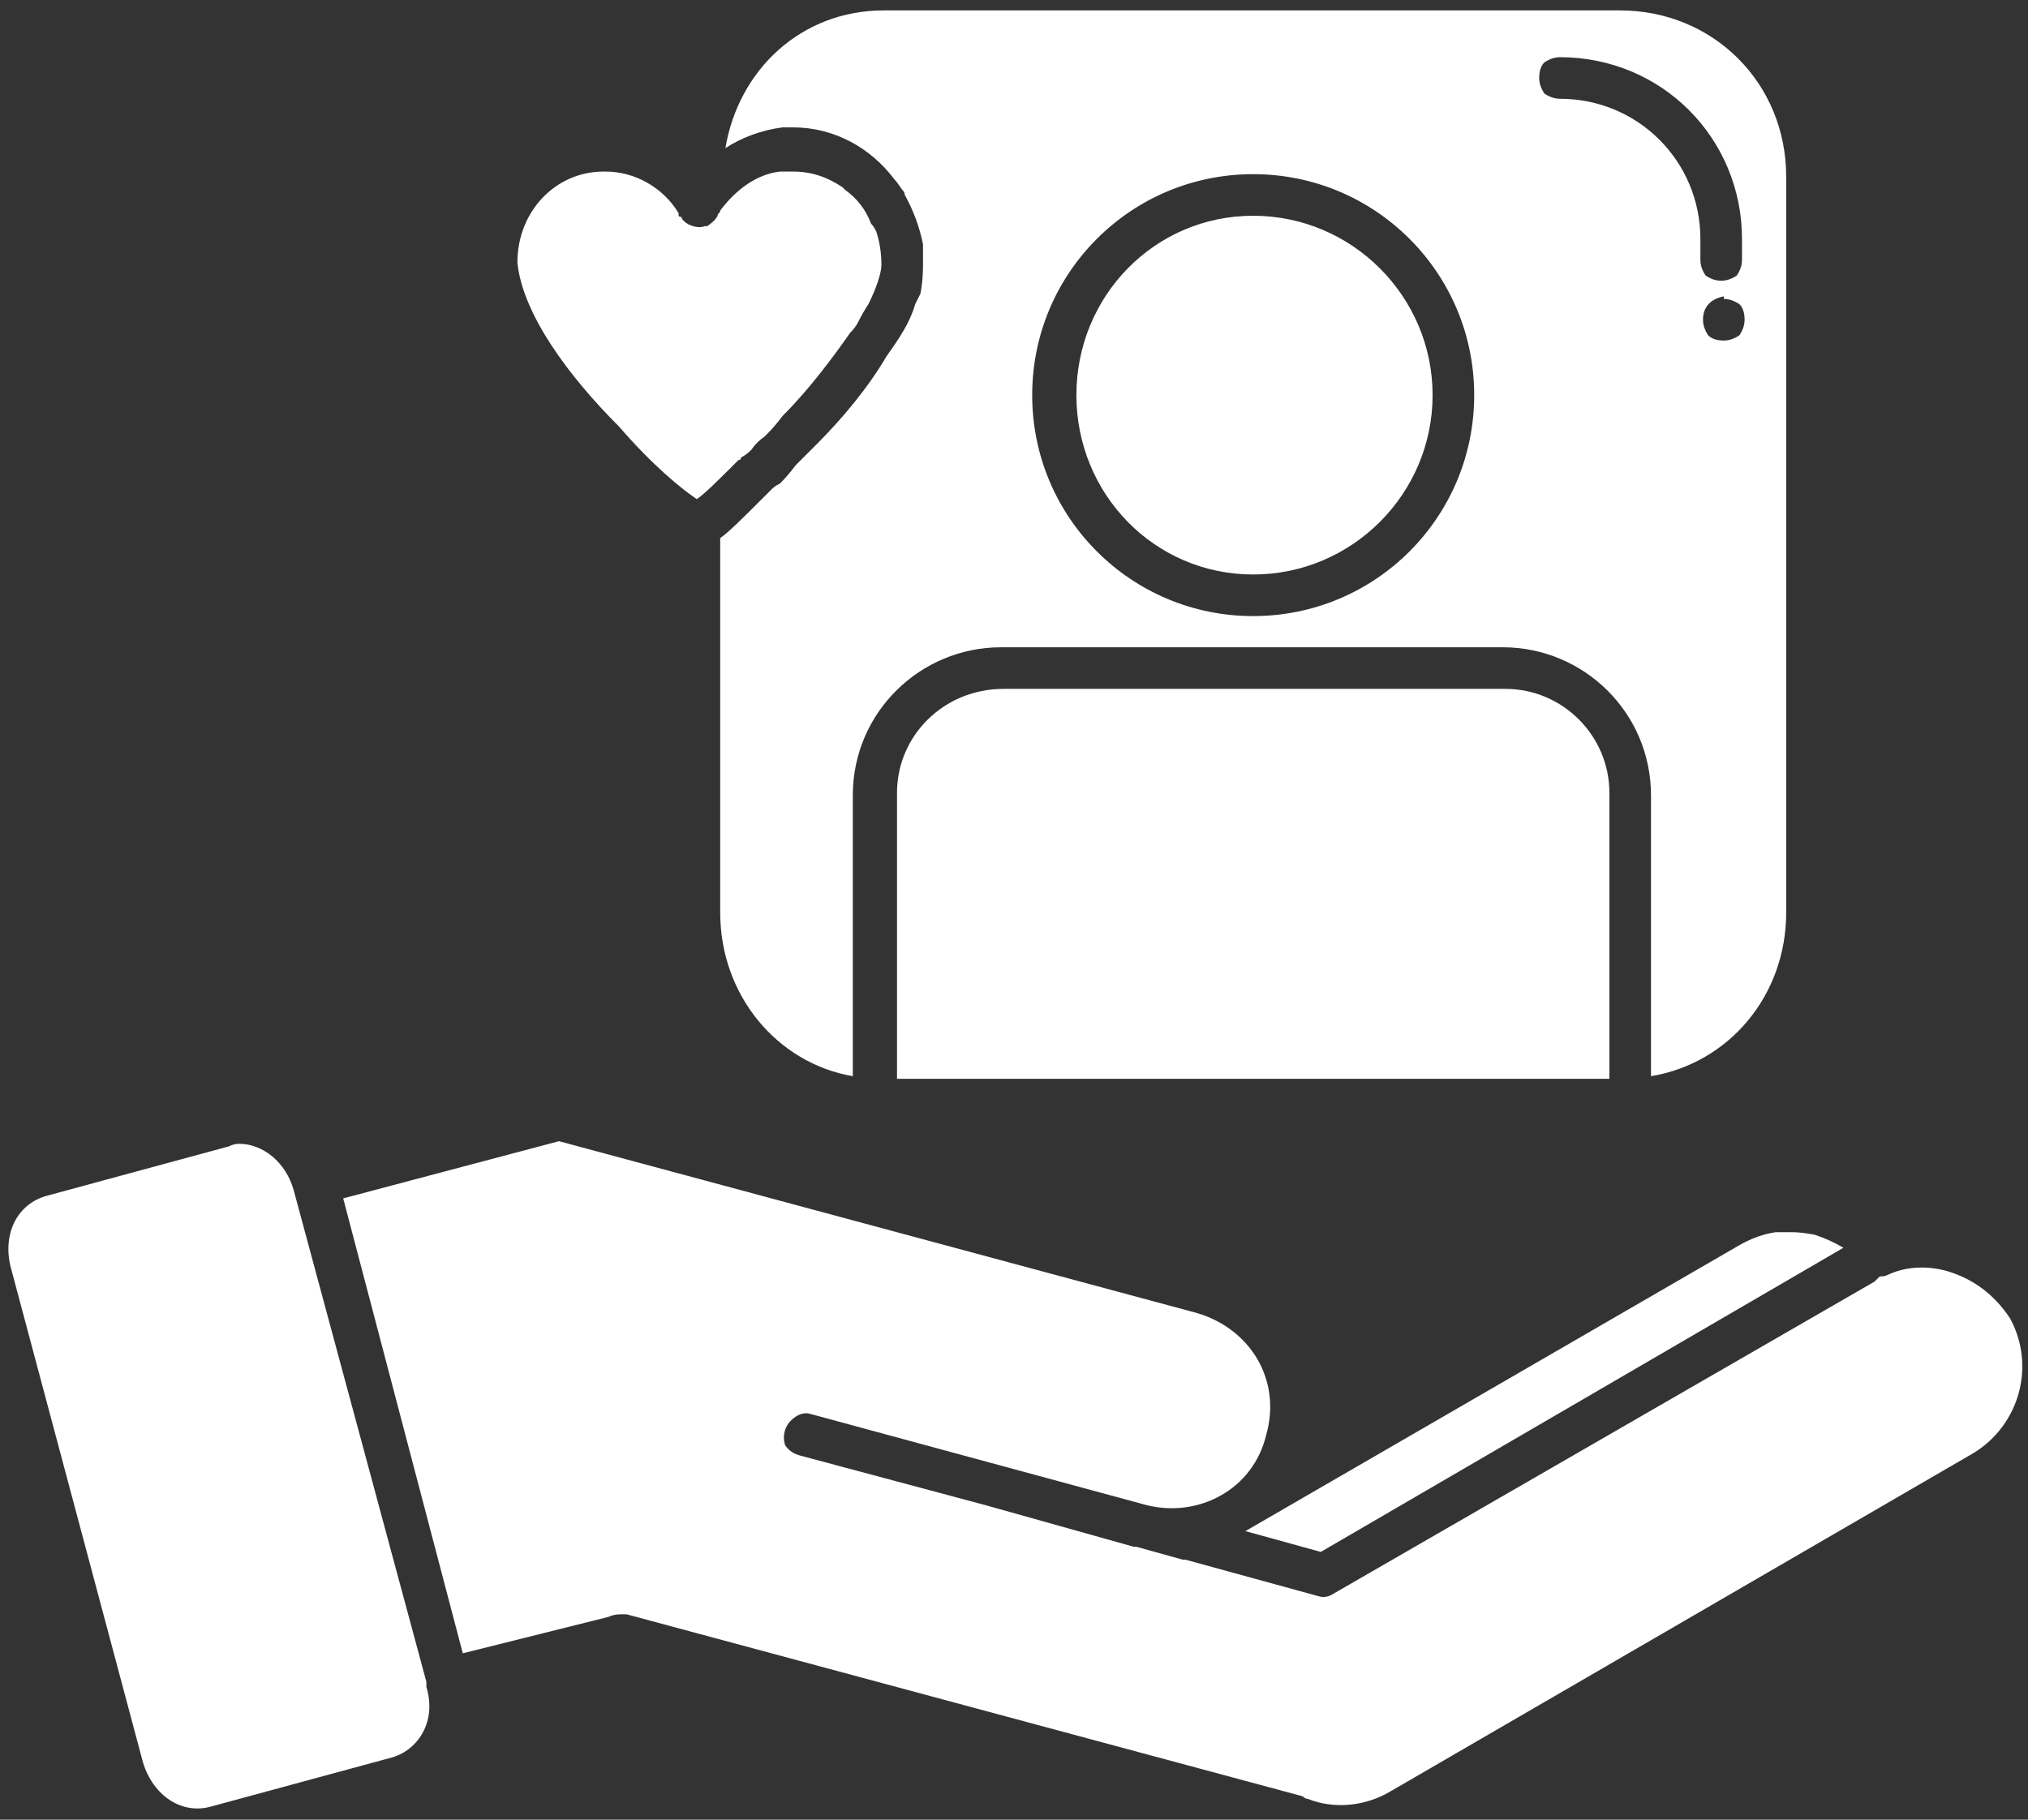 <svg version="1.2" xmlns="http://www.w3.org/2000/svg" viewBox="0 0 78 70" width="78" height="70">
	<rect x="0" y="0" width="78" height="70" fill="#333333" stroke="none"/>
	<title>noun-customer-service-3426088-FFFFFF-svg</title>
	<style>
		.s0 { fill: #ffffff } 
	</style>
	<path id="Layer" fill-rule="evenodd" class="s0" d="m62.3 0.4c3.6 0 6.4 2.8 6.4 6.4v28.3c0 3.2-2.2 5.8-5.2 6.3v-10.8c0-3.2-2.6-5.7-5.7-5.7h-19.3c-3.1 0-5.7 2.5-5.7 5.7v10.8c-2.9-0.5-5.1-3.1-5.1-6.3v-14.4c0.3-0.2 0.9-0.8 1.7-1.6 0.1-0.1 0.2-0.2 0.3-0.3q0.1-0.1 0.3-0.2 0.3-0.3 0.6-0.7 0 0 0 0 0.4-0.4 0.8-0.8c1-1 2-2.2 2.7-3.4 0.5-0.7 0.9-1.3 1.1-2q0.1-0.2 0.2-0.4 0.1-0.5 0.1-1.1 0-0.4 0-0.8-0.2-1-0.7-1.9 0-0.1-0.1-0.2-0.2-0.3-0.3-0.4c-0.9-1.2-2.3-2-3.9-2q-0.2 0-0.3 0-0.1 0-0.1 0c-0.8 0.1-1.6 0.4-2.2 0.8 0.5-3 2.9-5.3 6.1-5.3zm-2.9 2q-0.2 0.2-0.2 0.6 0 0.3 0.2 0.6 0.3 0.2 0.6 0.2c3 0 5.4 2.4 5.4 5.4v0.8q0 0.3 0.2 0.6 0.3 0.2 0.6 0.2 0.3 0 0.6-0.2 0.2-0.3 0.2-0.6v-0.8c0-3.9-3.1-7-7-7q-0.3 0-0.6 0.2zm-36.1 4.2c1.1 0 2.2 0.6 2.8 1.6q0 0.1 0 0.1 0.1 0.1 0.1 0 0 0.1 0.1 0.2 0 0 0 0c0.2 0.2 0.6 0.3 0.8 0.2q0.1 0 0.1 0 0.3-0.2 0.4-0.4c0-0.1 0.1-0.1 0.1-0.2 0.6-0.8 1.4-1.4 2.3-1.5q0.2 0 0.3 0 0.1 0 0.2 0c0.7 0 1.3 0.2 1.9 0.6q0 0 0.1 0.1 0.7 0.5 1 1.3 0.1 0.1 0.2 0.3 0.2 0.6 0.2 1.3c0 0.3-0.2 0.9-0.5 1.5q-0.2 0.3-0.4 0.7-0.1 0.2-0.3 0.4c-0.7 1-1.6 2.2-2.6 3.2q-0.3 0.4-0.6 0.7l-0.1 0.1q-0.3 0.2-0.5 0.5-0.2 0.2-0.4 0.3 0 0.1-0.1 0.1c-0.8 0.8-1.3 1.3-1.6 1.5-0.6-0.4-1.7-1.3-3-2.8-1.9-1.9-3.7-4.3-3.9-6.3 0-2 1.5-3.5 3.3-3.5zm33.4 8.6c0-4.7-3.8-8.5-8.5-8.5-4.7 0-8.5 3.8-8.5 8.5 0 4.7 3.8 8.5 8.5 8.5 4.7 0 8.5-3.8 8.5-8.5zm-8.5 6.9c-3.8 0-6.8-3.1-6.8-6.9 0-3.8 3-6.9 6.8-6.9 3.8 0 6.9 3.1 6.9 6.9 0 3.8-3.1 6.9-6.9 6.9zm17.3-9.8q0 0.3 0.2 0.6 0.2 0.2 0.6 0.2 0.3 0 0.6-0.2 0.2-0.3 0.2-0.6 0-0.4-0.2-0.6-0.3-0.2-0.6-0.2v-0.1c-0.5 0.1-0.8 0.4-0.8 0.9zm-7.6 14.2c2.2 0 4 1.8 4 4v11h-27.4v-11c0-2.2 1.8-4 4.1-4zm-11.9 24c2.1 0.6 3.3 2.6 2.7 4.7-0.5 2.1-2.6 3.2-4.6 2.7l-12.9-3.5q0 0 0 0-0.3-0.1-0.6 0.1-0.3 0.2-0.4 0.5-0.1 0.3 0 0.6 0.2 0.3 0.6 0.4 0 0 0 0l7.1 1.9 5.7 1.6q0.1 0 0.1 0l1.8 0.5q0 0 0.1 0l5.1 1.4q0.3 0.1 0.6-0.1l20.8-12q0.1-0.1 0.2-0.2 0.1 0 0.1 0 0.1 0 0.3-0.1c0.7-0.3 1.5-0.3 2.2-0.1 1 0.3 1.8 0.9 2.4 1.8 1 1.8 0.4 4.1-1.4 5.2l-22.4 13c-1 0.6-2.2 0.7-3.2 0.3q-0.1 0-0.2-0.1l-26-7q-0.1 0-0.2 0-0.3 0-0.5 0.1l-5.6 1.4-4.6-17.5 8.3-2.2zm-34.7-4.7l5.1 18.9q0 0.1 0 0.2c0.4 1.3-0.3 2.4-1.3 2.7l-7 1.9c-1.1 0.3-2.2-0.4-2.6-1.7l-5.1-19.1c-0.3-1.3 0.3-2.4 1.4-2.7l7-1.9q0.2-0.1 0.4-0.1c0.9 0 1.8 0.7 2.1 1.8zm58.5 1.7q0.6 0.2 1.1 0.5l-20.1 11.7-2.9-0.8 19-11q0.7-0.4 1.4-0.5 0.3 0 0.6 0 0.4 0 0.9 0.1z"/>
</svg>